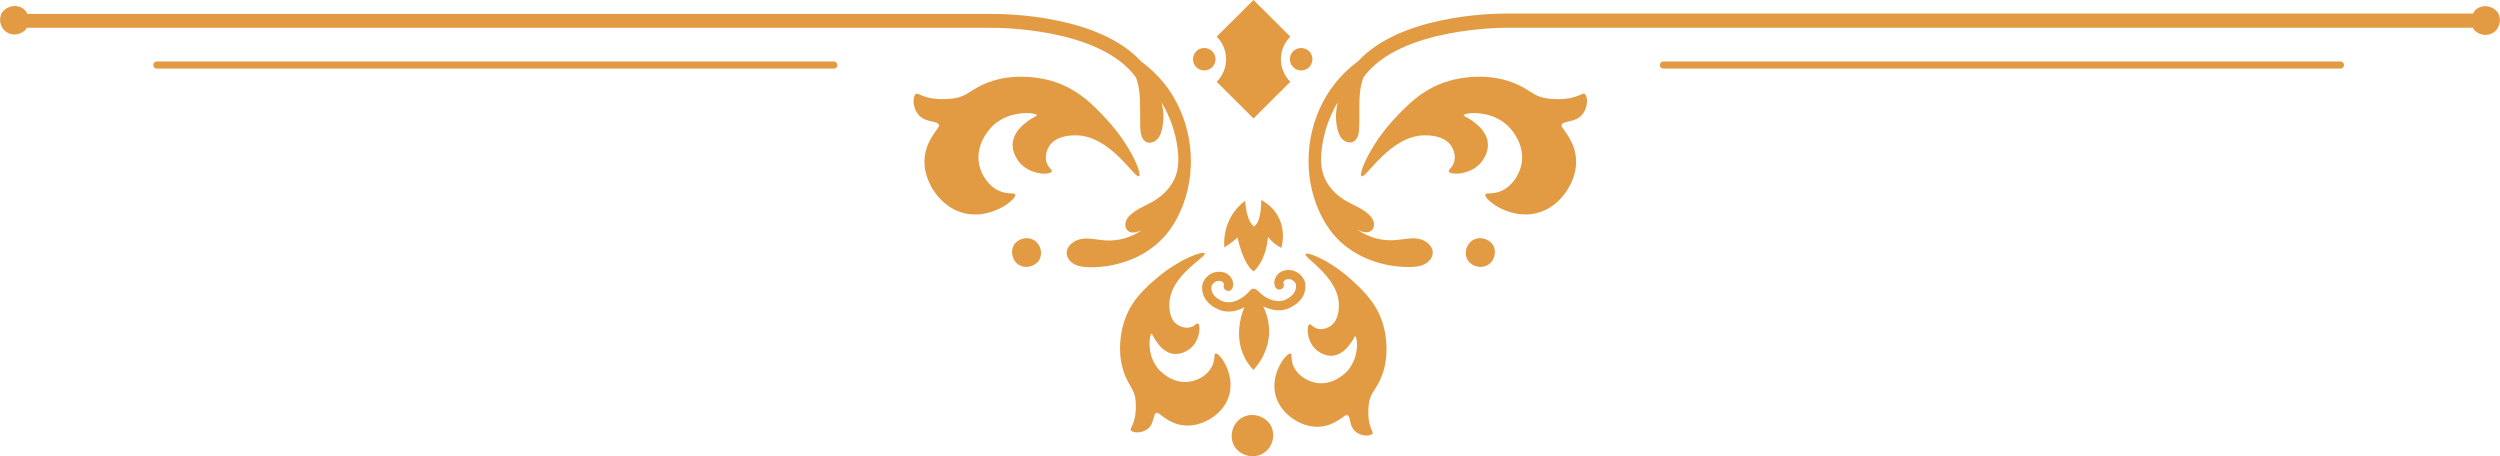 <svg width="263" height="48" viewBox="0 0 263 48" fill="none" xmlns="http://www.w3.org/2000/svg">
<path d="M127.874 37.184C127.679 37.228 127.874 37.826 127.484 38.573C127.048 39.44 126.087 39.992 125.202 40.142C123.28 40.485 121.929 38.902 121.839 38.797C120.562 37.258 120.938 35.152 121.148 35.107C121.223 35.092 121.268 35.391 121.613 35.869C121.884 36.258 122.439 37.049 123.355 37.214C124.376 37.393 125.202 36.676 125.292 36.601C126.268 35.72 126.328 34.181 126.027 34.032C125.862 33.957 125.682 34.345 125.142 34.45C124.451 34.584 123.85 34.151 123.79 34.106C122.95 33.479 123.01 32.194 123.025 31.88C123.145 28.922 126.973 27.025 126.733 26.651C126.553 26.368 124.106 27.234 121.824 29.146C120.547 30.222 118.836 31.671 118.16 34.181C118.025 34.659 117.349 37.214 118.43 39.679C118.911 40.754 119.391 41.113 119.466 42.173C119.646 44.579 118.746 45.072 118.971 45.281C119.331 45.639 120.292 45.52 120.818 45.057C121.463 44.474 121.268 43.518 121.703 43.413C122.004 43.339 123.46 45.355 126.072 44.609C127.589 44.175 129.075 42.95 129.391 41.232C129.781 39.081 128.265 37.094 127.874 37.184Z" fill="#E29B43"/>
<path d="M143.999 42.517C144.119 41.457 144.63 41.113 145.14 40.067C146.326 37.647 145.726 35.063 145.621 34.585C145.035 32.045 143.384 30.536 142.152 29.416C139.96 27.414 137.543 26.458 137.348 26.727C137.093 27.085 140.846 29.132 140.846 32.09C140.846 32.403 140.846 33.688 139.99 34.286C139.93 34.331 139.3 34.749 138.624 34.585C138.084 34.45 137.919 34.047 137.753 34.121C137.438 34.256 137.438 35.81 138.384 36.721C138.474 36.81 139.27 37.557 140.291 37.408C141.207 37.274 141.792 36.512 142.077 36.123C142.438 35.645 142.483 35.346 142.573 35.376C142.783 35.421 143.083 37.543 141.732 39.036C141.642 39.141 140.231 40.665 138.324 40.247C137.438 40.052 136.522 39.47 136.102 38.588C135.741 37.826 135.967 37.244 135.772 37.184C135.381 37.094 133.79 39.022 134.105 41.173C134.36 42.906 135.802 44.191 137.288 44.684C139.87 45.535 141.402 43.578 141.702 43.653C142.122 43.772 141.897 44.728 142.528 45.341C143.038 45.834 143.999 45.983 144.375 45.64C144.6 45.446 143.729 44.908 143.999 42.517Z" fill="#E29B43"/>
<path d="M130.997 21.124C130.997 21.124 128.595 22.633 128.79 26.024C128.79 26.024 129.616 25.546 130.186 24.978C130.186 24.978 130.757 27.802 131.883 28.549C131.883 28.549 133.189 27.518 133.384 24.919C133.384 24.919 133.91 25.636 134.796 26.084C134.796 26.084 135.847 22.812 132.679 21.034C132.679 21.034 132.739 23.365 131.913 23.828C131.898 23.813 131.117 23.335 130.997 21.124Z" fill="#E29B43"/>
<path d="M133.309 44.28C132.438 43.488 131.087 43.413 130.216 44.28C129.391 45.102 129.33 46.581 130.201 47.373C131.072 48.164 132.423 48.239 133.294 47.373C134.12 46.551 134.18 45.072 133.309 44.28Z" fill="#E29B43"/>
<path d="M156.821 25.486C156.206 24.933 155.26 24.889 154.659 25.486C154.074 26.069 154.028 27.1 154.644 27.652C155.26 28.205 156.206 28.25 156.806 27.652C157.392 27.07 157.437 26.039 156.821 25.486Z" fill="#E29B43"/>
<path d="M135.681 32.388C136.838 31.835 137.423 30.939 137.318 29.878C137.288 29.564 137.123 29.251 136.898 28.997C136.597 28.683 136.192 28.459 135.757 28.414C135.126 28.354 134.585 28.578 134.285 29.027C134.03 29.4 133.985 29.863 134.165 30.207C134.285 30.431 134.555 30.521 134.796 30.416C135.036 30.311 135.126 30.013 135.021 29.774C135.006 29.759 135.006 29.654 135.081 29.564C135.186 29.415 135.396 29.34 135.651 29.37C136.012 29.4 136.327 29.759 136.342 29.968C136.402 30.625 136.027 31.133 135.246 31.521C134.405 31.925 133.204 31.537 132.318 30.58C131.988 30.297 131.688 30.326 131.523 30.536C130.682 31.566 129.481 32.044 128.61 31.686C127.814 31.357 127.409 30.849 127.439 30.192C127.439 29.983 127.739 29.624 128.099 29.564C128.355 29.52 128.55 29.564 128.685 29.729C128.76 29.819 128.76 29.923 128.76 29.938C128.67 30.177 128.775 30.476 129.03 30.565C129.27 30.67 129.541 30.565 129.646 30.326C129.811 29.968 129.736 29.505 129.466 29.146C129.135 28.713 128.58 28.519 127.949 28.608C127.169 28.728 126.493 29.43 126.463 30.162C126.418 31.223 127.063 32.089 128.235 32.582C129.06 32.926 130.021 32.806 130.907 32.313C130.321 33.777 129.691 36.601 131.853 38.916C131.853 38.916 134.751 36.123 132.889 32.224C133.835 32.702 134.856 32.791 135.681 32.388Z" fill="#E29B43"/>
<path d="M162.842 10.368C161.52 10.218 161.1 9.606 159.794 8.963C156.791 7.514 153.578 8.231 152.993 8.366C149.84 9.083 147.978 11.115 146.567 12.638C144.089 15.342 142.903 18.3 143.233 18.539C143.669 18.853 146.221 14.237 149.9 14.237C150.29 14.237 151.897 14.237 152.632 15.298C152.692 15.372 153.203 16.149 152.993 16.971C152.827 17.643 152.332 17.837 152.422 18.046C152.587 18.42 154.509 18.42 155.65 17.27C155.755 17.165 156.686 16.194 156.506 14.924C156.341 13.804 155.395 13.087 154.914 12.728C154.329 12.295 153.953 12.22 153.983 12.116C154.044 11.862 156.671 11.503 158.533 13.146C158.653 13.251 160.545 14.999 160.049 17.344C159.809 18.42 159.073 19.57 157.992 20.063C157.046 20.497 156.326 20.228 156.251 20.467C156.115 20.945 158.518 22.902 161.19 22.513C163.352 22.2 164.929 20.437 165.544 18.599C166.595 15.432 164.178 13.535 164.268 13.176C164.418 12.653 165.604 12.937 166.355 12.16C166.971 11.533 167.151 10.353 166.73 9.89C166.475 9.621 165.814 10.696 162.842 10.368Z" fill="#E29B43"/>
<path d="M106.9 25.486C107.515 24.933 108.461 24.889 109.062 25.486C109.647 26.069 109.692 27.1 109.077 27.652C108.461 28.205 107.515 28.25 106.915 27.652C106.344 27.07 106.299 26.039 106.9 25.486Z" fill="#E29B43"/>
<path d="M140.576 24.995C142.513 27.071 145.441 28.117 148.293 28.087C148.819 28.087 149.374 28.042 149.84 27.803C150.32 27.579 150.71 27.131 150.725 26.608C150.755 25.817 149.915 25.204 149.104 25.099C148.293 24.995 147.497 25.219 146.687 25.264C145.32 25.353 143.924 24.965 142.813 24.173C143.263 24.397 143.849 24.576 144.254 24.278C144.525 24.069 144.6 23.695 144.525 23.366C144.435 23.038 144.209 22.769 143.969 22.53C143.278 21.902 142.363 21.589 141.552 21.111C140.501 20.483 139.6 19.542 139.225 18.392C138.924 17.525 138.939 16.599 139.045 15.688C139.255 13.94 139.84 12.237 140.756 10.728C140.501 11.639 140.471 12.625 140.696 13.551C140.786 13.94 140.921 14.343 141.207 14.627C141.492 14.926 141.942 15.075 142.318 14.926C142.828 14.717 142.963 14.074 142.978 13.536C143.053 12.237 142.933 10.922 143.083 9.622C143.143 9.114 143.263 8.621 143.429 8.143C147.257 2.84 158.262 2.915 158.773 2.915L260.147 2.915C260.207 3.034 260.267 3.154 260.373 3.243C260.988 3.796 261.934 3.841 262.535 3.243C263.12 2.661 263.165 1.63 262.55 1.077C261.934 0.524 260.988 0.479 260.388 1.077C260.298 1.167 260.237 1.301 260.162 1.421L158.773 1.421C158.713 1.421 158.623 1.421 158.533 1.421C156.536 1.421 147.272 1.689 142.888 6.425C141.762 7.262 140.756 8.278 139.96 9.428C137.573 12.879 136.988 17.495 138.459 21.454C138.939 22.739 139.63 23.979 140.576 24.995Z" fill="#E29B43"/>
<path d="M0.465 3.197C1.066 3.794 2.012 3.75 2.627 3.197C2.718 3.122 2.748 3.018 2.808 2.928L104.182 2.928C104.708 2.913 115.683 2.853 119.511 8.157C119.677 8.635 119.797 9.143 119.857 9.651C120.007 10.95 119.902 12.265 119.962 13.565C119.992 14.102 120.127 14.745 120.622 14.954C120.998 15.104 121.448 14.954 121.733 14.655C122.019 14.371 122.154 13.968 122.244 13.58C122.454 12.653 122.439 11.667 122.184 10.756C123.1 12.265 123.685 13.968 123.895 15.716C124.001 16.612 124.001 17.553 123.715 18.42C123.325 19.555 122.439 20.512 121.388 21.139C120.577 21.617 119.677 21.931 118.971 22.558C118.716 22.782 118.49 23.066 118.415 23.395C118.325 23.723 118.415 24.097 118.686 24.306C119.076 24.605 119.662 24.426 120.127 24.201C119.016 24.993 117.62 25.382 116.253 25.292C115.443 25.232 114.632 25.008 113.836 25.128C113.025 25.232 112.2 25.845 112.215 26.637C112.23 27.16 112.62 27.608 113.1 27.832C113.581 28.056 114.121 28.101 114.647 28.116C117.5 28.145 120.427 27.1 122.364 25.023C123.31 24.007 124.001 22.782 124.481 21.483C125.952 17.524 125.367 12.922 122.98 9.456C122.184 8.306 121.178 7.305 120.052 6.469C115.683 1.718 106.404 1.464 104.422 1.464C104.317 1.464 104.242 1.464 104.182 1.464L2.883 1.464C2.808 1.314 2.733 1.18 2.612 1.06C2.012 0.463 1.066 0.508 0.45 1.06C-0.165 1.583 -0.12 2.614 0.465 3.197Z" fill="#E29B43"/>
<path d="M100.218 10.368C101.54 10.218 101.96 9.606 103.266 8.963C106.269 7.514 109.482 8.231 110.068 8.366C113.221 9.083 115.082 11.115 116.494 12.638C118.971 15.342 120.157 18.3 119.827 18.539C119.391 18.853 116.839 14.237 113.16 14.237C112.77 14.237 111.164 14.237 110.428 15.298C110.368 15.372 109.857 16.149 110.068 16.971C110.233 17.643 110.728 17.837 110.638 18.046C110.473 18.42 108.551 18.42 107.41 17.27C107.305 17.165 106.374 16.194 106.554 14.924C106.719 13.804 107.665 13.087 108.146 12.728C108.731 12.295 109.107 12.22 109.077 12.116C109.017 11.862 106.389 11.503 104.527 13.146C104.407 13.251 102.516 14.999 103.011 17.344C103.251 18.42 103.987 19.57 105.068 20.063C106.014 20.497 106.734 20.228 106.81 20.467C106.945 20.945 104.542 22.902 101.87 22.513C99.708 22.2 98.131 20.437 97.516 18.599C96.465 15.432 98.882 13.535 98.792 13.176C98.642 12.653 97.456 12.937 96.705 12.16C96.09 11.533 95.909 10.353 96.33 9.89C96.585 9.621 97.246 10.696 100.218 10.368Z" fill="#E29B43"/>
<path d="M174.988 6.469L246.214 6.469C246.425 6.469 246.59 6.633 246.59 6.842C246.59 7.051 246.425 7.216 246.214 7.216L174.988 7.216C174.778 7.216 174.613 7.051 174.613 6.842C174.613 6.633 174.778 6.469 174.988 6.469Z" fill="#E29B43"/>
<path d="M16.5 6.469L87.727 6.469C87.937 6.469 88.102 6.633 88.102 6.842C88.102 7.051 87.937 7.216 87.727 7.216L16.5 7.216C16.29 7.216 16.125 7.051 16.125 6.842C16.125 6.633 16.29 6.469 16.5 6.469Z" fill="#E29B43"/>
<path d="M131.868 9.12141e-05L135.742 3.854C134.42 5.169 134.42 7.29 135.742 8.605L131.868 12.46L127.994 8.605C129.316 7.29 129.316 5.169 127.994 3.854L131.868 9.12141e-05Z" fill="#E29B43"/>
<path d="M127.874 6.229C127.874 6.887 127.349 7.41 126.688 7.41C126.027 7.41 125.502 6.887 125.502 6.229C125.502 5.572 126.027 5.049 126.688 5.049C127.334 5.049 127.874 5.572 127.874 6.229Z" fill="#E29B43"/>
<path d="M138.069 6.229C138.069 6.887 137.543 7.41 136.883 7.41C136.222 7.41 135.696 6.887 135.696 6.229C135.696 5.572 136.222 5.049 136.883 5.049C137.528 5.049 138.069 5.572 138.069 6.229Z" fill="#E29B43"/>
</svg>
